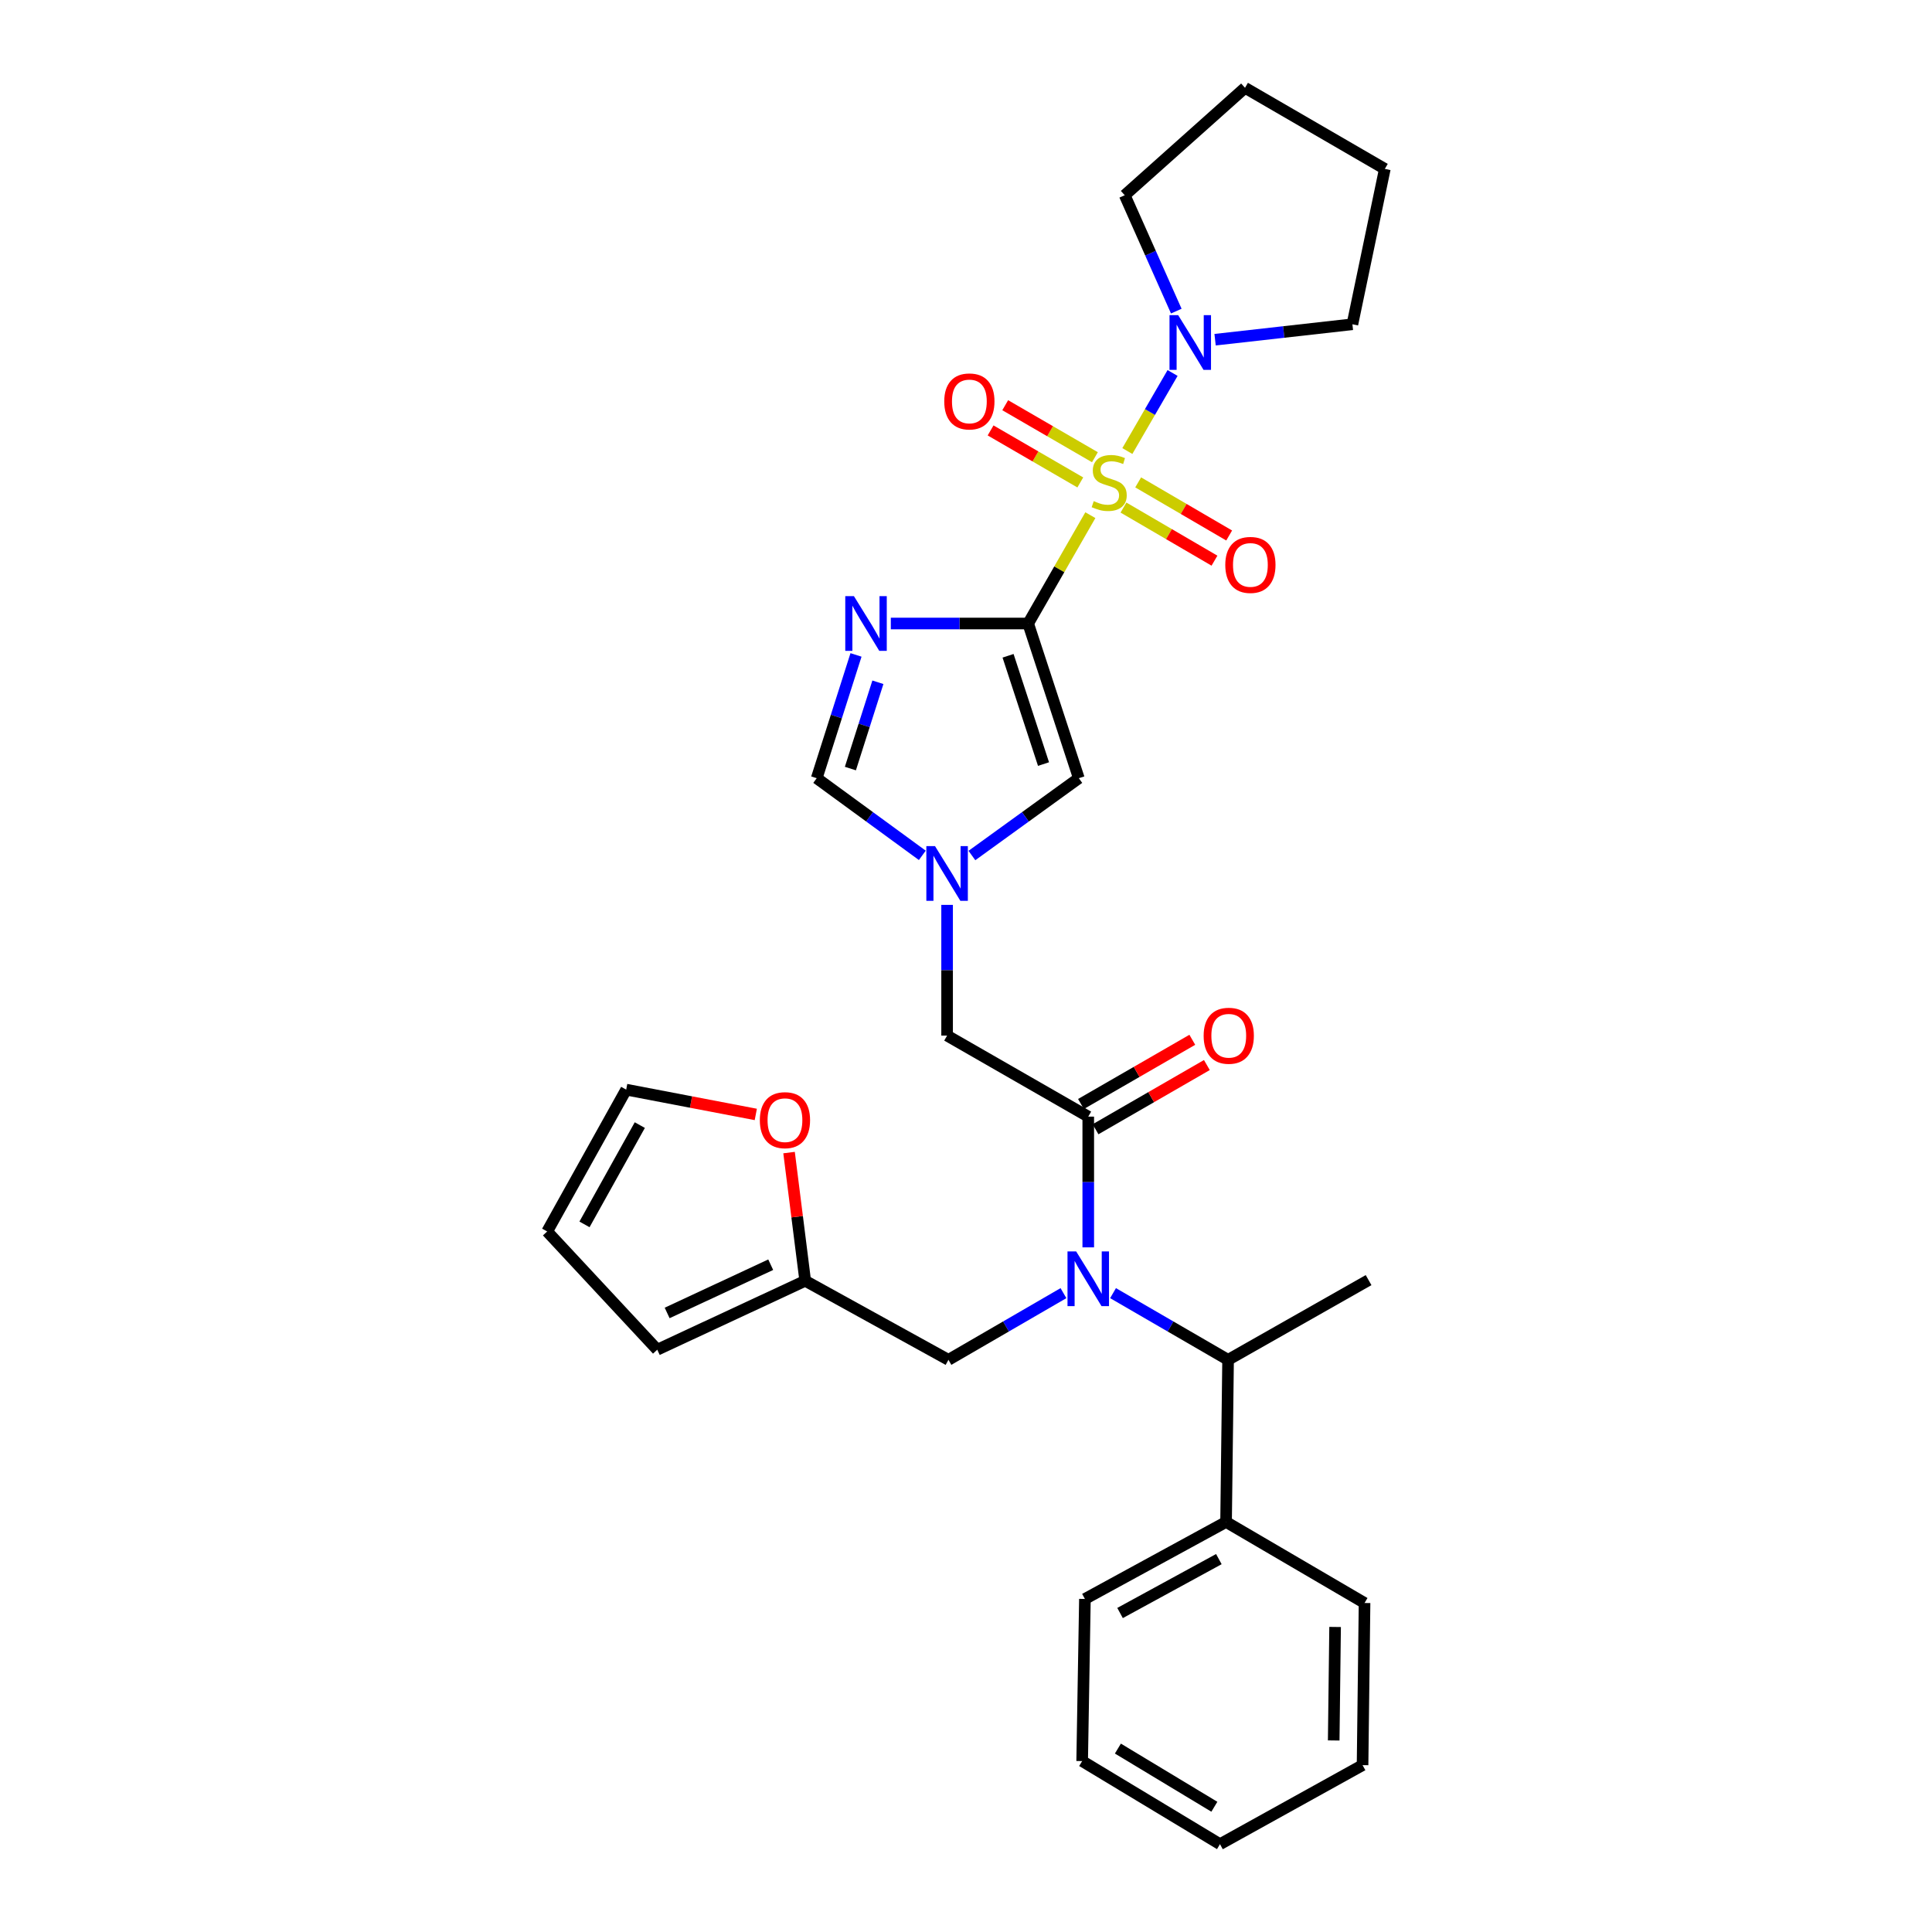 <?xml version='1.0' encoding='iso-8859-1'?>
<svg version='1.1' baseProfile='full'
              xmlns='http://www.w3.org/2000/svg'
                      xmlns:rdkit='http://www.rdkit.org/xml'
                      xmlns:xlink='http://www.w3.org/1999/xlink'
                  xml:space='preserve'
width='1000px' height='1000px' viewBox='0 0 1000 1000'>
<!-- END OF HEADER -->
<rect style='opacity:1.0;fill:#FFFFFF;stroke:none' width='1000' height='1000' x='0' y='0'> </rect>
<path class='bond-0' d='M 564.366,266.651 L 548.271,294.688' style='fill:none;fill-rule:evenodd;stroke:#CCCC00;stroke-width:6px;stroke-linecap:butt;stroke-linejoin:miter;stroke-opacity:1' />
<path class='bond-0' d='M 548.271,294.688 L 532.175,322.726' style='fill:none;fill-rule:evenodd;stroke:#000000;stroke-width:6px;stroke-linecap:butt;stroke-linejoin:miter;stroke-opacity:1' />
<path class='bond-5' d='M 583.514,233.453 L 595.221,213.255' style='fill:none;fill-rule:evenodd;stroke:#CCCC00;stroke-width:6px;stroke-linecap:butt;stroke-linejoin:miter;stroke-opacity:1' />
<path class='bond-5' d='M 595.221,213.255 L 606.928,193.058' style='fill:none;fill-rule:evenodd;stroke:#0000FF;stroke-width:6px;stroke-linecap:butt;stroke-linejoin:miter;stroke-opacity:1' />
<path class='bond-10' d='M 581.51,262.715 L 605.059,276.459' style='fill:none;fill-rule:evenodd;stroke:#CCCC00;stroke-width:6px;stroke-linecap:butt;stroke-linejoin:miter;stroke-opacity:1' />
<path class='bond-10' d='M 605.059,276.459 L 628.609,290.203' style='fill:none;fill-rule:evenodd;stroke:#FF0000;stroke-width:6px;stroke-linecap:butt;stroke-linejoin:miter;stroke-opacity:1' />
<path class='bond-10' d='M 589.116,249.682 L 612.665,263.426' style='fill:none;fill-rule:evenodd;stroke:#CCCC00;stroke-width:6px;stroke-linecap:butt;stroke-linejoin:miter;stroke-opacity:1' />
<path class='bond-10' d='M 612.665,263.426 L 636.215,277.17' style='fill:none;fill-rule:evenodd;stroke:#FF0000;stroke-width:6px;stroke-linecap:butt;stroke-linejoin:miter;stroke-opacity:1' />
<path class='bond-11' d='M 566.731,236.66 L 543.514,223.197' style='fill:none;fill-rule:evenodd;stroke:#CCCC00;stroke-width:6px;stroke-linecap:butt;stroke-linejoin:miter;stroke-opacity:1' />
<path class='bond-11' d='M 543.514,223.197 L 520.297,209.734' style='fill:none;fill-rule:evenodd;stroke:#FF0000;stroke-width:6px;stroke-linecap:butt;stroke-linejoin:miter;stroke-opacity:1' />
<path class='bond-11' d='M 559.161,249.714 L 535.944,236.251' style='fill:none;fill-rule:evenodd;stroke:#CCCC00;stroke-width:6px;stroke-linecap:butt;stroke-linejoin:miter;stroke-opacity:1' />
<path class='bond-11' d='M 535.944,236.251 L 512.728,222.789' style='fill:none;fill-rule:evenodd;stroke:#FF0000;stroke-width:6px;stroke-linecap:butt;stroke-linejoin:miter;stroke-opacity:1' />
<path class='bond-1' d='M 532.175,322.726 L 496.632,322.726' style='fill:none;fill-rule:evenodd;stroke:#000000;stroke-width:6px;stroke-linecap:butt;stroke-linejoin:miter;stroke-opacity:1' />
<path class='bond-1' d='M 496.632,322.726 L 461.088,322.726' style='fill:none;fill-rule:evenodd;stroke:#0000FF;stroke-width:6px;stroke-linecap:butt;stroke-linejoin:miter;stroke-opacity:1' />
<path class='bond-4' d='M 532.175,322.726 L 558.398,402.795' style='fill:none;fill-rule:evenodd;stroke:#000000;stroke-width:6px;stroke-linecap:butt;stroke-linejoin:miter;stroke-opacity:1' />
<path class='bond-4' d='M 521.768,339.433 L 540.124,395.481' style='fill:none;fill-rule:evenodd;stroke:#000000;stroke-width:6px;stroke-linecap:butt;stroke-linejoin:miter;stroke-opacity:1' />
<path class='bond-7' d='M 443.067,338.987 L 432.899,370.891' style='fill:none;fill-rule:evenodd;stroke:#0000FF;stroke-width:6px;stroke-linecap:butt;stroke-linejoin:miter;stroke-opacity:1' />
<path class='bond-7' d='M 432.899,370.891 L 422.731,402.795' style='fill:none;fill-rule:evenodd;stroke:#000000;stroke-width:6px;stroke-linecap:butt;stroke-linejoin:miter;stroke-opacity:1' />
<path class='bond-7' d='M 454.394,353.14 L 447.276,375.473' style='fill:none;fill-rule:evenodd;stroke:#0000FF;stroke-width:6px;stroke-linecap:butt;stroke-linejoin:miter;stroke-opacity:1' />
<path class='bond-7' d='M 447.276,375.473 L 440.159,397.806' style='fill:none;fill-rule:evenodd;stroke:#000000;stroke-width:6px;stroke-linecap:butt;stroke-linejoin:miter;stroke-opacity:1' />
<path class='bond-2' d='M 563.278,645.633 L 563.278,611.799' style='fill:none;fill-rule:evenodd;stroke:#0000FF;stroke-width:6px;stroke-linecap:butt;stroke-linejoin:miter;stroke-opacity:1' />
<path class='bond-2' d='M 563.278,611.799 L 563.278,577.965' style='fill:none;fill-rule:evenodd;stroke:#000000;stroke-width:6px;stroke-linecap:butt;stroke-linejoin:miter;stroke-opacity:1' />
<path class='bond-8' d='M 576.109,669.33 L 605.88,686.59' style='fill:none;fill-rule:evenodd;stroke:#0000FF;stroke-width:6px;stroke-linecap:butt;stroke-linejoin:miter;stroke-opacity:1' />
<path class='bond-8' d='M 605.88,686.59 L 635.651,703.85' style='fill:none;fill-rule:evenodd;stroke:#000000;stroke-width:6px;stroke-linecap:butt;stroke-linejoin:miter;stroke-opacity:1' />
<path class='bond-13' d='M 550.446,669.331 L 520.679,686.59' style='fill:none;fill-rule:evenodd;stroke:#0000FF;stroke-width:6px;stroke-linecap:butt;stroke-linejoin:miter;stroke-opacity:1' />
<path class='bond-13' d='M 520.679,686.59 L 490.912,703.85' style='fill:none;fill-rule:evenodd;stroke:#000000;stroke-width:6px;stroke-linecap:butt;stroke-linejoin:miter;stroke-opacity:1' />
<path class='bond-3' d='M 563.278,577.965 L 490.217,536.023' style='fill:none;fill-rule:evenodd;stroke:#000000;stroke-width:6px;stroke-linecap:butt;stroke-linejoin:miter;stroke-opacity:1' />
<path class='bond-15' d='M 567.047,584.501 L 595.86,567.884' style='fill:none;fill-rule:evenodd;stroke:#000000;stroke-width:6px;stroke-linecap:butt;stroke-linejoin:miter;stroke-opacity:1' />
<path class='bond-15' d='M 595.86,567.884 L 624.674,551.267' style='fill:none;fill-rule:evenodd;stroke:#FF0000;stroke-width:6px;stroke-linecap:butt;stroke-linejoin:miter;stroke-opacity:1' />
<path class='bond-15' d='M 559.508,571.429 L 588.322,554.812' style='fill:none;fill-rule:evenodd;stroke:#000000;stroke-width:6px;stroke-linecap:butt;stroke-linejoin:miter;stroke-opacity:1' />
<path class='bond-15' d='M 588.322,554.812 L 617.135,538.195' style='fill:none;fill-rule:evenodd;stroke:#FF0000;stroke-width:6px;stroke-linecap:butt;stroke-linejoin:miter;stroke-opacity:1' />
<path class='bond-6' d='M 558.398,402.795 L 530.729,422.806' style='fill:none;fill-rule:evenodd;stroke:#000000;stroke-width:6px;stroke-linecap:butt;stroke-linejoin:miter;stroke-opacity:1' />
<path class='bond-6' d='M 530.729,422.806 L 503.06,442.817' style='fill:none;fill-rule:evenodd;stroke:#0000FF;stroke-width:6px;stroke-linecap:butt;stroke-linejoin:miter;stroke-opacity:1' />
<path class='bond-20' d='M 608.846,161.029 L 595.502,131.041' style='fill:none;fill-rule:evenodd;stroke:#0000FF;stroke-width:6px;stroke-linecap:butt;stroke-linejoin:miter;stroke-opacity:1' />
<path class='bond-20' d='M 595.502,131.041 L 582.157,101.053' style='fill:none;fill-rule:evenodd;stroke:#000000;stroke-width:6px;stroke-linecap:butt;stroke-linejoin:miter;stroke-opacity:1' />
<path class='bond-21' d='M 628.927,175.83 L 664.464,171.837' style='fill:none;fill-rule:evenodd;stroke:#0000FF;stroke-width:6px;stroke-linecap:butt;stroke-linejoin:miter;stroke-opacity:1' />
<path class='bond-21' d='M 664.464,171.837 L 700.002,167.843' style='fill:none;fill-rule:evenodd;stroke:#000000;stroke-width:6px;stroke-linecap:butt;stroke-linejoin:miter;stroke-opacity:1' />
<path class='bond-9' d='M 490.217,468.364 L 490.217,502.194' style='fill:none;fill-rule:evenodd;stroke:#0000FF;stroke-width:6px;stroke-linecap:butt;stroke-linejoin:miter;stroke-opacity:1' />
<path class='bond-9' d='M 490.217,502.194 L 490.217,536.023' style='fill:none;fill-rule:evenodd;stroke:#000000;stroke-width:6px;stroke-linecap:butt;stroke-linejoin:miter;stroke-opacity:1' />
<path class='bond-31' d='M 477.387,442.732 L 450.059,422.763' style='fill:none;fill-rule:evenodd;stroke:#0000FF;stroke-width:6px;stroke-linecap:butt;stroke-linejoin:miter;stroke-opacity:1' />
<path class='bond-31' d='M 450.059,422.763 L 422.731,402.795' style='fill:none;fill-rule:evenodd;stroke:#000000;stroke-width:6px;stroke-linecap:butt;stroke-linejoin:miter;stroke-opacity:1' />
<path class='bond-19' d='M 635.651,703.85 L 634.612,787.767' style='fill:none;fill-rule:evenodd;stroke:#000000;stroke-width:6px;stroke-linecap:butt;stroke-linejoin:miter;stroke-opacity:1' />
<path class='bond-22' d='M 635.651,703.85 L 708.377,662.587' style='fill:none;fill-rule:evenodd;stroke:#000000;stroke-width:6px;stroke-linecap:butt;stroke-linejoin:miter;stroke-opacity:1' />
<path class='bond-12' d='M 416.778,662.939 L 490.912,703.85' style='fill:none;fill-rule:evenodd;stroke:#000000;stroke-width:6px;stroke-linecap:butt;stroke-linejoin:miter;stroke-opacity:1' />
<path class='bond-14' d='M 416.778,662.939 L 412.597,629.757' style='fill:none;fill-rule:evenodd;stroke:#000000;stroke-width:6px;stroke-linecap:butt;stroke-linejoin:miter;stroke-opacity:1' />
<path class='bond-14' d='M 412.597,629.757 L 408.415,596.574' style='fill:none;fill-rule:evenodd;stroke:#FF0000;stroke-width:6px;stroke-linecap:butt;stroke-linejoin:miter;stroke-opacity:1' />
<path class='bond-16' d='M 416.778,662.939 L 340.197,698.61' style='fill:none;fill-rule:evenodd;stroke:#000000;stroke-width:6px;stroke-linecap:butt;stroke-linejoin:miter;stroke-opacity:1' />
<path class='bond-16' d='M 398.92,654.611 L 345.312,679.58' style='fill:none;fill-rule:evenodd;stroke:#000000;stroke-width:6px;stroke-linecap:butt;stroke-linejoin:miter;stroke-opacity:1' />
<path class='bond-17' d='M 391.199,576.829 L 357.658,570.41' style='fill:none;fill-rule:evenodd;stroke:#FF0000;stroke-width:6px;stroke-linecap:butt;stroke-linejoin:miter;stroke-opacity:1' />
<path class='bond-17' d='M 357.658,570.41 L 324.117,563.99' style='fill:none;fill-rule:evenodd;stroke:#000000;stroke-width:6px;stroke-linecap:butt;stroke-linejoin:miter;stroke-opacity:1' />
<path class='bond-18' d='M 340.197,698.61 L 283.215,637.412' style='fill:none;fill-rule:evenodd;stroke:#000000;stroke-width:6px;stroke-linecap:butt;stroke-linejoin:miter;stroke-opacity:1' />
<path class='bond-32' d='M 324.117,563.99 L 283.215,637.412' style='fill:none;fill-rule:evenodd;stroke:#000000;stroke-width:6px;stroke-linecap:butt;stroke-linejoin:miter;stroke-opacity:1' />
<path class='bond-32' d='M 331.164,582.347 L 302.533,633.742' style='fill:none;fill-rule:evenodd;stroke:#000000;stroke-width:6px;stroke-linecap:butt;stroke-linejoin:miter;stroke-opacity:1' />
<path class='bond-23' d='M 634.612,787.767 L 561.551,827.621' style='fill:none;fill-rule:evenodd;stroke:#000000;stroke-width:6px;stroke-linecap:butt;stroke-linejoin:miter;stroke-opacity:1' />
<path class='bond-23' d='M 630.879,806.992 L 579.736,834.891' style='fill:none;fill-rule:evenodd;stroke:#000000;stroke-width:6px;stroke-linecap:butt;stroke-linejoin:miter;stroke-opacity:1' />
<path class='bond-24' d='M 634.612,787.767 L 706.289,829.709' style='fill:none;fill-rule:evenodd;stroke:#000000;stroke-width:6px;stroke-linecap:butt;stroke-linejoin:miter;stroke-opacity:1' />
<path class='bond-26' d='M 582.157,101.053 L 644.42,45.455' style='fill:none;fill-rule:evenodd;stroke:#000000;stroke-width:6px;stroke-linecap:butt;stroke-linejoin:miter;stroke-opacity:1' />
<path class='bond-25' d='M 700.002,167.843 L 716.785,87.422' style='fill:none;fill-rule:evenodd;stroke:#000000;stroke-width:6px;stroke-linecap:butt;stroke-linejoin:miter;stroke-opacity:1' />
<path class='bond-27' d='M 561.551,827.621 L 560.125,911.53' style='fill:none;fill-rule:evenodd;stroke:#000000;stroke-width:6px;stroke-linecap:butt;stroke-linejoin:miter;stroke-opacity:1' />
<path class='bond-28' d='M 706.289,829.709 L 705.258,913.635' style='fill:none;fill-rule:evenodd;stroke:#000000;stroke-width:6px;stroke-linecap:butt;stroke-linejoin:miter;stroke-opacity:1' />
<path class='bond-28' d='M 691.046,842.112 L 690.324,900.86' style='fill:none;fill-rule:evenodd;stroke:#000000;stroke-width:6px;stroke-linecap:butt;stroke-linejoin:miter;stroke-opacity:1' />
<path class='bond-30' d='M 716.785,87.422 L 644.42,45.455' style='fill:none;fill-rule:evenodd;stroke:#000000;stroke-width:6px;stroke-linecap:butt;stroke-linejoin:miter;stroke-opacity:1' />
<path class='bond-33' d='M 560.125,911.53 L 631.459,954.545' style='fill:none;fill-rule:evenodd;stroke:#000000;stroke-width:6px;stroke-linecap:butt;stroke-linejoin:miter;stroke-opacity:1' />
<path class='bond-33' d='M 578.618,905.06 L 628.552,935.171' style='fill:none;fill-rule:evenodd;stroke:#000000;stroke-width:6px;stroke-linecap:butt;stroke-linejoin:miter;stroke-opacity:1' />
<path class='bond-29' d='M 705.258,913.635 L 631.459,954.545' style='fill:none;fill-rule:evenodd;stroke:#000000;stroke-width:6px;stroke-linecap:butt;stroke-linejoin:miter;stroke-opacity:1' />
<path  class='atom-0' d='M 566.117 259.385
Q 566.437 259.505, 567.757 260.065
Q 569.077 260.625, 570.517 260.985
Q 571.997 261.305, 573.437 261.305
Q 576.117 261.305, 577.677 260.025
Q 579.237 258.705, 579.237 256.425
Q 579.237 254.865, 578.437 253.905
Q 577.677 252.945, 576.477 252.425
Q 575.277 251.905, 573.277 251.305
Q 570.757 250.545, 569.237 249.825
Q 567.757 249.105, 566.677 247.585
Q 565.637 246.065, 565.637 243.505
Q 565.637 239.945, 568.037 237.745
Q 570.477 235.545, 575.277 235.545
Q 578.557 235.545, 582.277 237.105
L 581.357 240.185
Q 577.957 238.785, 575.397 238.785
Q 572.637 238.785, 571.117 239.945
Q 569.597 241.065, 569.637 243.025
Q 569.637 244.545, 570.397 245.465
Q 571.197 246.385, 572.317 246.905
Q 573.477 247.425, 575.397 248.025
Q 577.957 248.825, 579.477 249.625
Q 580.997 250.425, 582.077 252.065
Q 583.197 253.665, 583.197 256.425
Q 583.197 260.345, 580.557 262.465
Q 577.957 264.545, 573.597 264.545
Q 571.077 264.545, 569.157 263.985
Q 567.277 263.465, 565.037 262.545
L 566.117 259.385
' fill='#CCCC00'/>
<path  class='atom-2' d='M 441.99 308.566
L 451.27 323.566
Q 452.19 325.046, 453.67 327.726
Q 455.15 330.406, 455.23 330.566
L 455.23 308.566
L 458.99 308.566
L 458.99 336.886
L 455.11 336.886
L 445.15 320.486
Q 443.99 318.566, 442.75 316.366
Q 441.55 314.166, 441.19 313.486
L 441.19 336.886
L 437.51 336.886
L 437.51 308.566
L 441.99 308.566
' fill='#0000FF'/>
<path  class='atom-3' d='M 557.018 647.731
L 566.298 662.731
Q 567.218 664.211, 568.698 666.891
Q 570.178 669.571, 570.258 669.731
L 570.258 647.731
L 574.018 647.731
L 574.018 676.051
L 570.138 676.051
L 560.178 659.651
Q 559.018 657.731, 557.778 655.531
Q 556.578 653.331, 556.218 652.651
L 556.218 676.051
L 552.538 676.051
L 552.538 647.731
L 557.018 647.731
' fill='#0000FF'/>
<path  class='atom-6' d='M 609.816 163.114
L 619.096 178.114
Q 620.016 179.594, 621.496 182.274
Q 622.976 184.954, 623.056 185.114
L 623.056 163.114
L 626.816 163.114
L 626.816 191.434
L 622.936 191.434
L 612.976 175.034
Q 611.816 173.114, 610.576 170.914
Q 609.376 168.714, 609.016 168.034
L 609.016 191.434
L 605.336 191.434
L 605.336 163.114
L 609.816 163.114
' fill='#0000FF'/>
<path  class='atom-7' d='M 483.957 437.946
L 493.237 452.946
Q 494.157 454.426, 495.637 457.106
Q 497.117 459.786, 497.197 459.946
L 497.197 437.946
L 500.957 437.946
L 500.957 466.266
L 497.077 466.266
L 487.117 449.866
Q 485.957 447.946, 484.717 445.746
Q 483.517 443.546, 483.157 442.866
L 483.157 466.266
L 479.477 466.266
L 479.477 437.946
L 483.957 437.946
' fill='#0000FF'/>
<path  class='atom-11' d='M 634.203 292.399
Q 634.203 285.599, 637.563 281.799
Q 640.923 277.999, 647.203 277.999
Q 653.483 277.999, 656.843 281.799
Q 660.203 285.599, 660.203 292.399
Q 660.203 299.279, 656.803 303.199
Q 653.403 307.079, 647.203 307.079
Q 640.963 307.079, 637.563 303.199
Q 634.203 299.319, 634.203 292.399
M 647.203 303.879
Q 651.523 303.879, 653.843 300.999
Q 656.203 298.079, 656.203 292.399
Q 656.203 286.839, 653.843 284.039
Q 651.523 281.199, 647.203 281.199
Q 642.883 281.199, 640.523 283.999
Q 638.203 286.799, 638.203 292.399
Q 638.203 298.119, 640.523 300.999
Q 642.883 303.879, 647.203 303.879
' fill='#FF0000'/>
<path  class='atom-12' d='M 488.744 207.778
Q 488.744 200.978, 492.104 197.178
Q 495.464 193.378, 501.744 193.378
Q 508.024 193.378, 511.384 197.178
Q 514.744 200.978, 514.744 207.778
Q 514.744 214.658, 511.344 218.578
Q 507.944 222.458, 501.744 222.458
Q 495.504 222.458, 492.104 218.578
Q 488.744 214.698, 488.744 207.778
M 501.744 219.258
Q 506.064 219.258, 508.384 216.378
Q 510.744 213.458, 510.744 207.778
Q 510.744 202.218, 508.384 199.418
Q 506.064 196.578, 501.744 196.578
Q 497.424 196.578, 495.064 199.378
Q 492.744 202.178, 492.744 207.778
Q 492.744 213.498, 495.064 216.378
Q 497.424 219.258, 501.744 219.258
' fill='#FF0000'/>
<path  class='atom-15' d='M 393.291 579.797
Q 393.291 572.997, 396.651 569.197
Q 400.011 565.397, 406.291 565.397
Q 412.571 565.397, 415.931 569.197
Q 419.291 572.997, 419.291 579.797
Q 419.291 586.677, 415.891 590.597
Q 412.491 594.477, 406.291 594.477
Q 400.051 594.477, 396.651 590.597
Q 393.291 586.717, 393.291 579.797
M 406.291 591.277
Q 410.611 591.277, 412.931 588.397
Q 415.291 585.477, 415.291 579.797
Q 415.291 574.237, 412.931 571.437
Q 410.611 568.597, 406.291 568.597
Q 401.971 568.597, 399.611 571.397
Q 397.291 574.197, 397.291 579.797
Q 397.291 585.517, 399.611 588.397
Q 401.971 591.277, 406.291 591.277
' fill='#FF0000'/>
<path  class='atom-16' d='M 623.003 536.103
Q 623.003 529.303, 626.363 525.503
Q 629.723 521.703, 636.003 521.703
Q 642.283 521.703, 645.643 525.503
Q 649.003 529.303, 649.003 536.103
Q 649.003 542.983, 645.603 546.903
Q 642.203 550.783, 636.003 550.783
Q 629.763 550.783, 626.363 546.903
Q 623.003 543.023, 623.003 536.103
M 636.003 547.583
Q 640.323 547.583, 642.643 544.703
Q 645.003 541.783, 645.003 536.103
Q 645.003 530.543, 642.643 527.743
Q 640.323 524.903, 636.003 524.903
Q 631.683 524.903, 629.323 527.703
Q 627.003 530.503, 627.003 536.103
Q 627.003 541.823, 629.323 544.703
Q 631.683 547.583, 636.003 547.583
' fill='#FF0000'/>
</svg>

